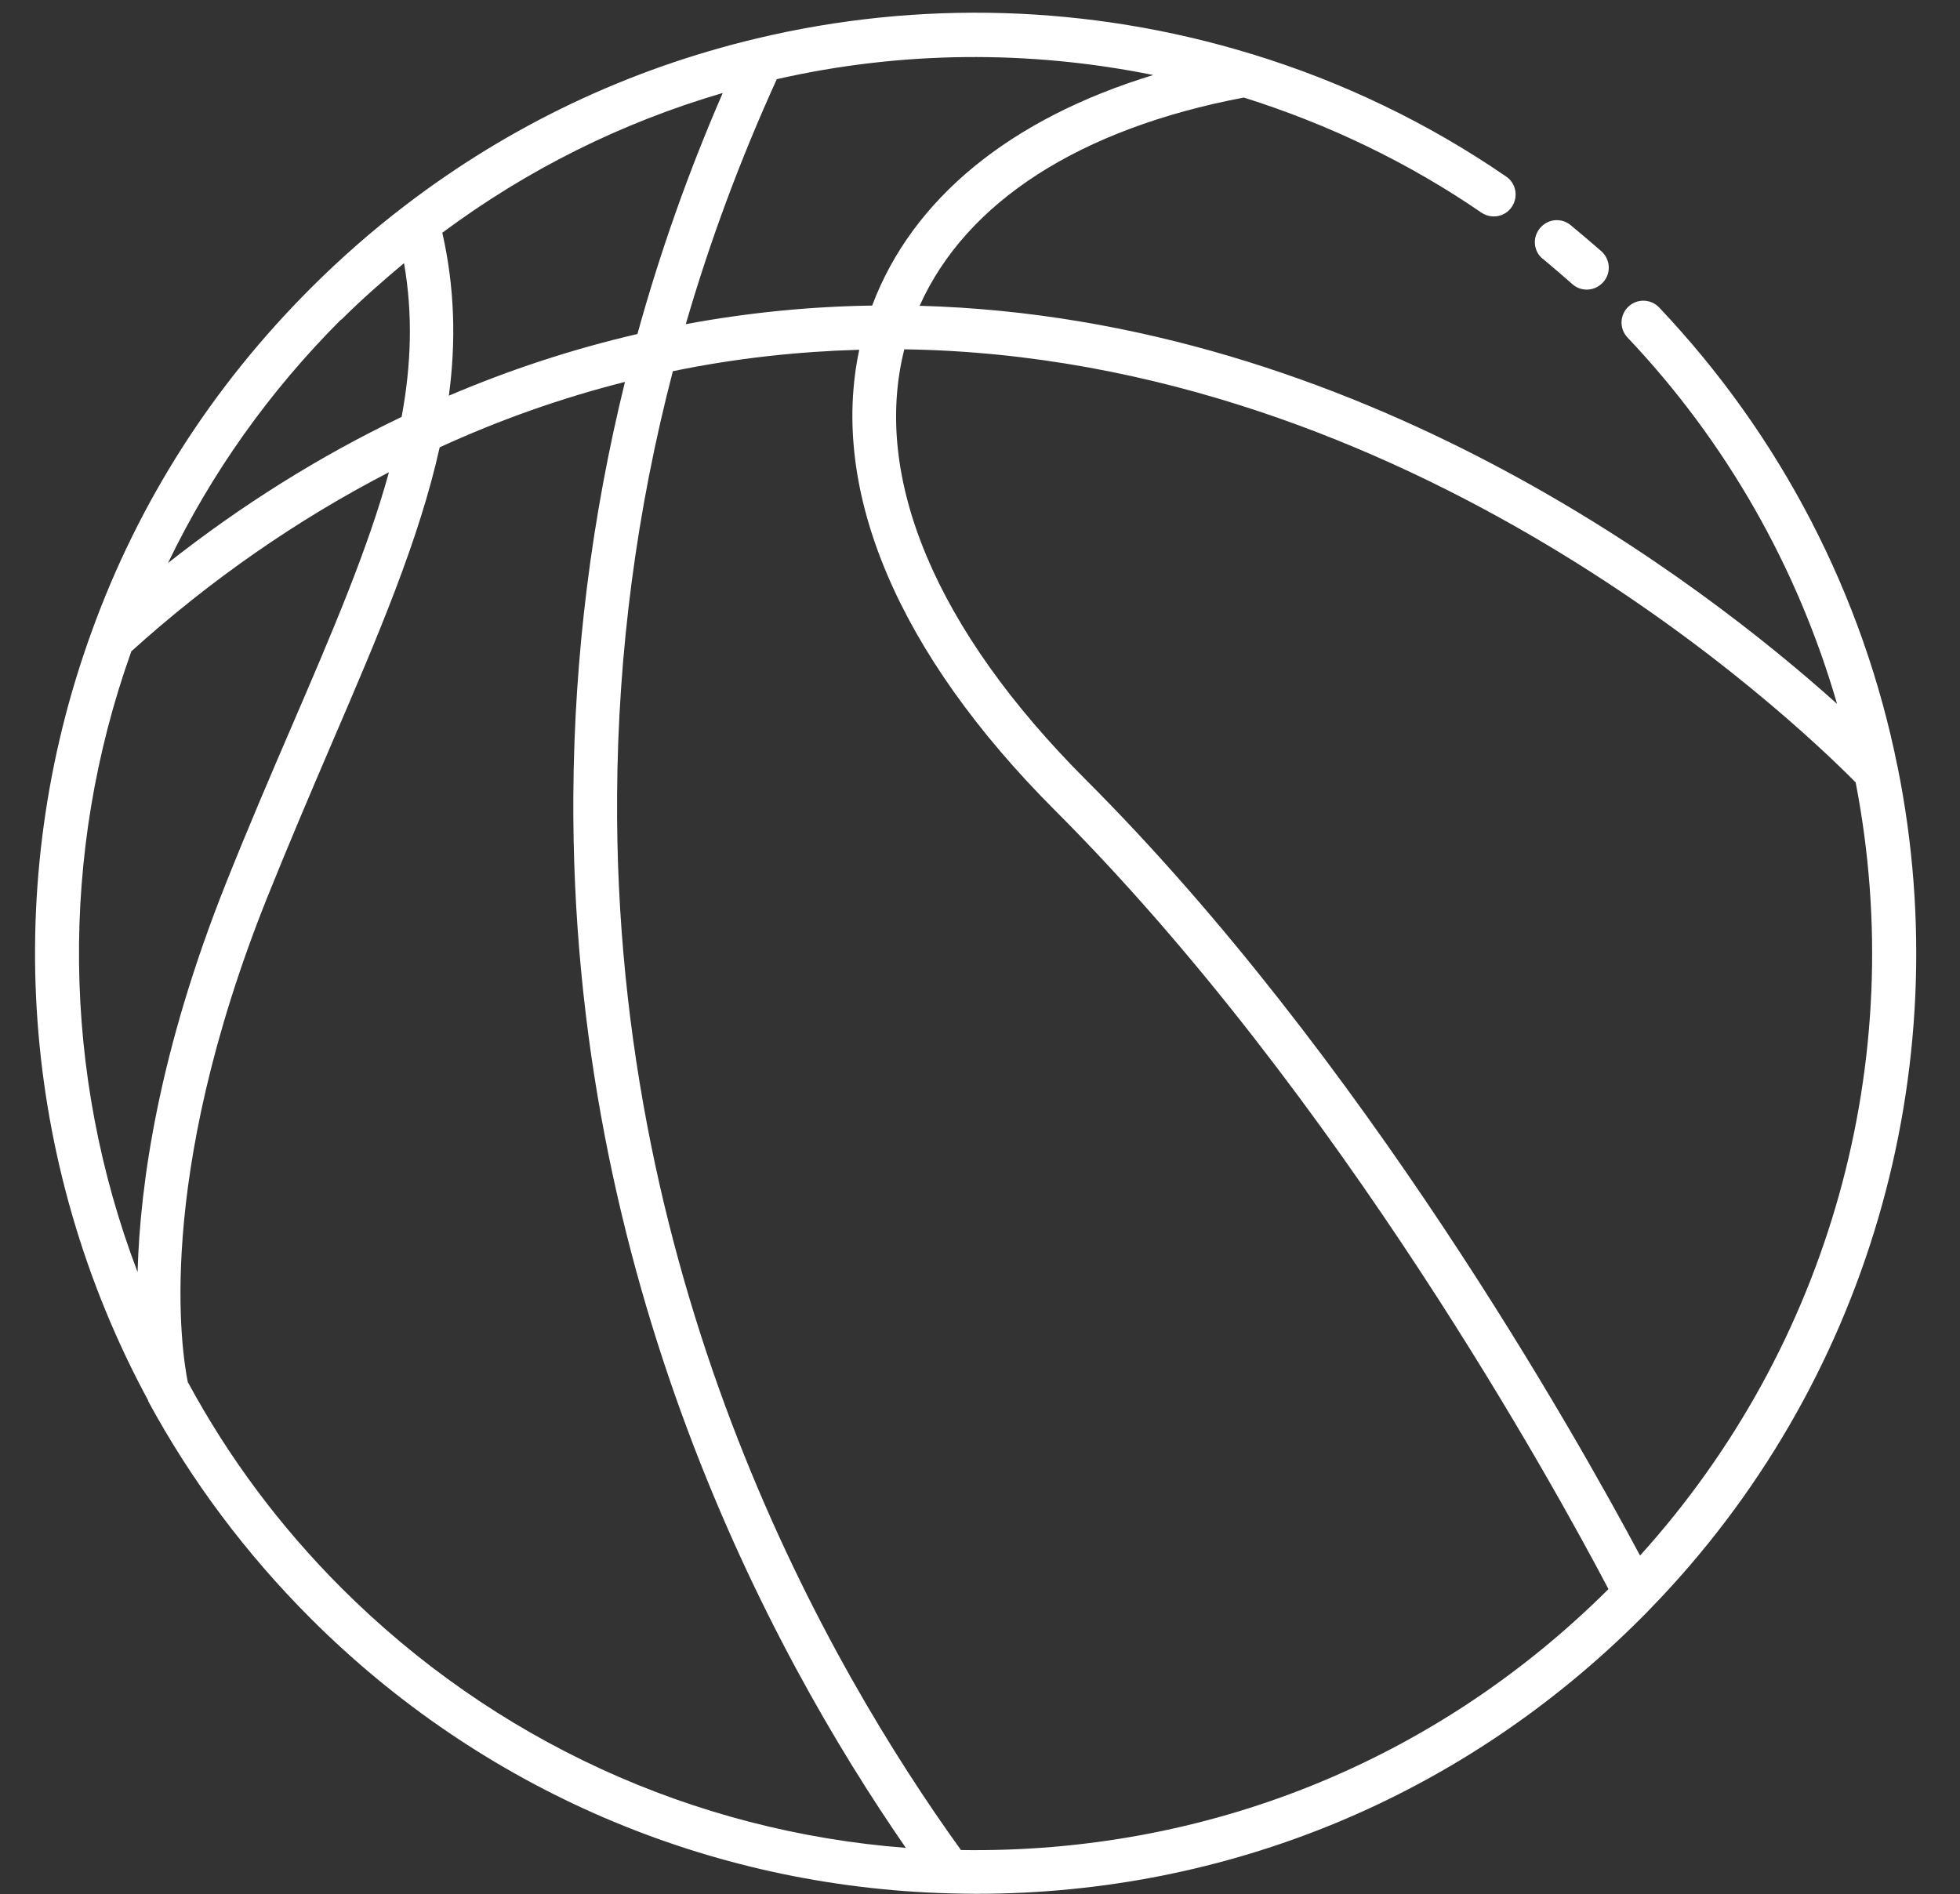 <?xml version="1.0" encoding="UTF-8" standalone="no"?><svg xmlns="http://www.w3.org/2000/svg" xmlns:xlink="http://www.w3.org/1999/xlink" fill="#ffffff" height="86.6" preserveAspectRatio="xMidYMid meet" version="1" viewBox="3.4 4.4 89.6 86.6" width="89.6" zoomAndPan="magnify"><rect x="3.4" y="4.4" width="89.6" height="86.6" fill="#333333" stroke="none"/><g id="change1_1"><path d="m90.15,39.48c-1.58-7.89-5.35-15.16-10.9-21.02-.38-.4-1.01-.42-1.41-.04-.4.38-.42,1.01-.04,1.41,4.51,4.76,7.77,10.5,9.58,16.75-6.1-5.48-21.84-17.65-41.94-18.2,2.13-4.75,7.32-8.1,14.82-9.52,3.88,1.22,7.54,2.98,10.86,5.26.46.31,1.08.2,1.39-.26.31-.46.2-1.08-.26-1.39-3.55-2.44-7.47-4.33-11.63-5.6-.02,0-.05-.01-.07-.02-7.32-2.23-15.12-2.47-22.56-.69-5.88,1.4-11.3,3.98-16.09,7.65-1.52,1.16-2.96,2.43-4.3,3.77-4.49,4.49-7.86,9.76-10,15.67-4.21,11.55-3.27,24.37,2.57,35.17v.03c1.97,3.64,4.47,6.98,7.43,9.94,7.81,7.81,18.18,12.27,29.2,12.57.42.01.83.02,1.24.02,11.48,0,22.23-4.44,30.39-12.61.15-.15.3-.3.44-.45,9.87-10.16,14.08-24.54,11.28-38.45ZM56.12,7.83c-6.53,1.99-11.01,5.65-12.85,10.54-2.77.04-5.62.31-8.52.85,1.1-3.79,2.49-7.53,4.16-11.2,5.67-1.29,11.53-1.34,17.21-.19Zm-32.5,7.21c3.89-2.89,8.18-5.03,12.82-6.39-1.57,3.61-2.87,7.29-3.9,11.02-2.93.68-5.81,1.62-8.62,2.82.33-2.48.27-4.93-.3-7.45Zm-4.61,3.97c.9-.9,1.87-1.75,2.86-2.58.41,2.35.33,4.66-.11,7.03-3.74,1.79-7.32,4.03-10.68,6.68,1.98-4.11,4.63-7.85,7.92-11.14Zm-9.62,15.18c3.64-3.29,7.61-6.04,11.79-8.2-.97,3.53-2.58,7.29-4.45,11.63-.97,2.25-1.97,4.58-2.98,7.11-3.09,7.73-3.95,13.79-4.06,17.83-3.45-9.06-3.59-19.13-.29-28.37Zm2.6,33.42c-.27-1.32-1.56-9.2,3.61-22.14,1.01-2.51,2-4.83,2.96-7.07,2.13-4.95,4-9.32,4.94-13.55,2.75-1.26,5.58-2.26,8.47-2.99-1.52,6.18-2.32,12.49-2.36,18.89-.14,22.13,8.96,39.11,15.2,48.13-9.74-.75-18.84-4.92-25.8-11.88-2.8-2.8-5.15-5.95-7.01-9.39Zm35.34,21.37c-6.07-8.42-15.87-25.55-15.72-48.22.04-6.57.9-13.06,2.55-19.39,2.91-.6,5.75-.9,8.52-.98-1.37,6.45,1.77,13.88,8.96,21.07,13.01,13.01,22.9,31.04,25.29,35.59-7.92,7.89-18.41,12.1-29.6,11.93Zm31.04-13.47c-2.92-5.47-12.65-22.79-25.33-35.46-6.86-6.86-9.78-13.82-8.3-19.68,23.19.34,40.58,16.85,43.49,19.8,2.47,12.72-1.21,25.79-9.86,35.35Zm-4.44-59.27c-.43-.35-.49-.98-.13-1.41s.98-.49,1.41-.13c.47.39.94.79,1.4,1.19.41.37.45,1,.08,1.41-.2.22-.47.34-.75.34-.24,0-.47-.08-.66-.25-.44-.39-.89-.77-1.34-1.15Z"/></g></svg>